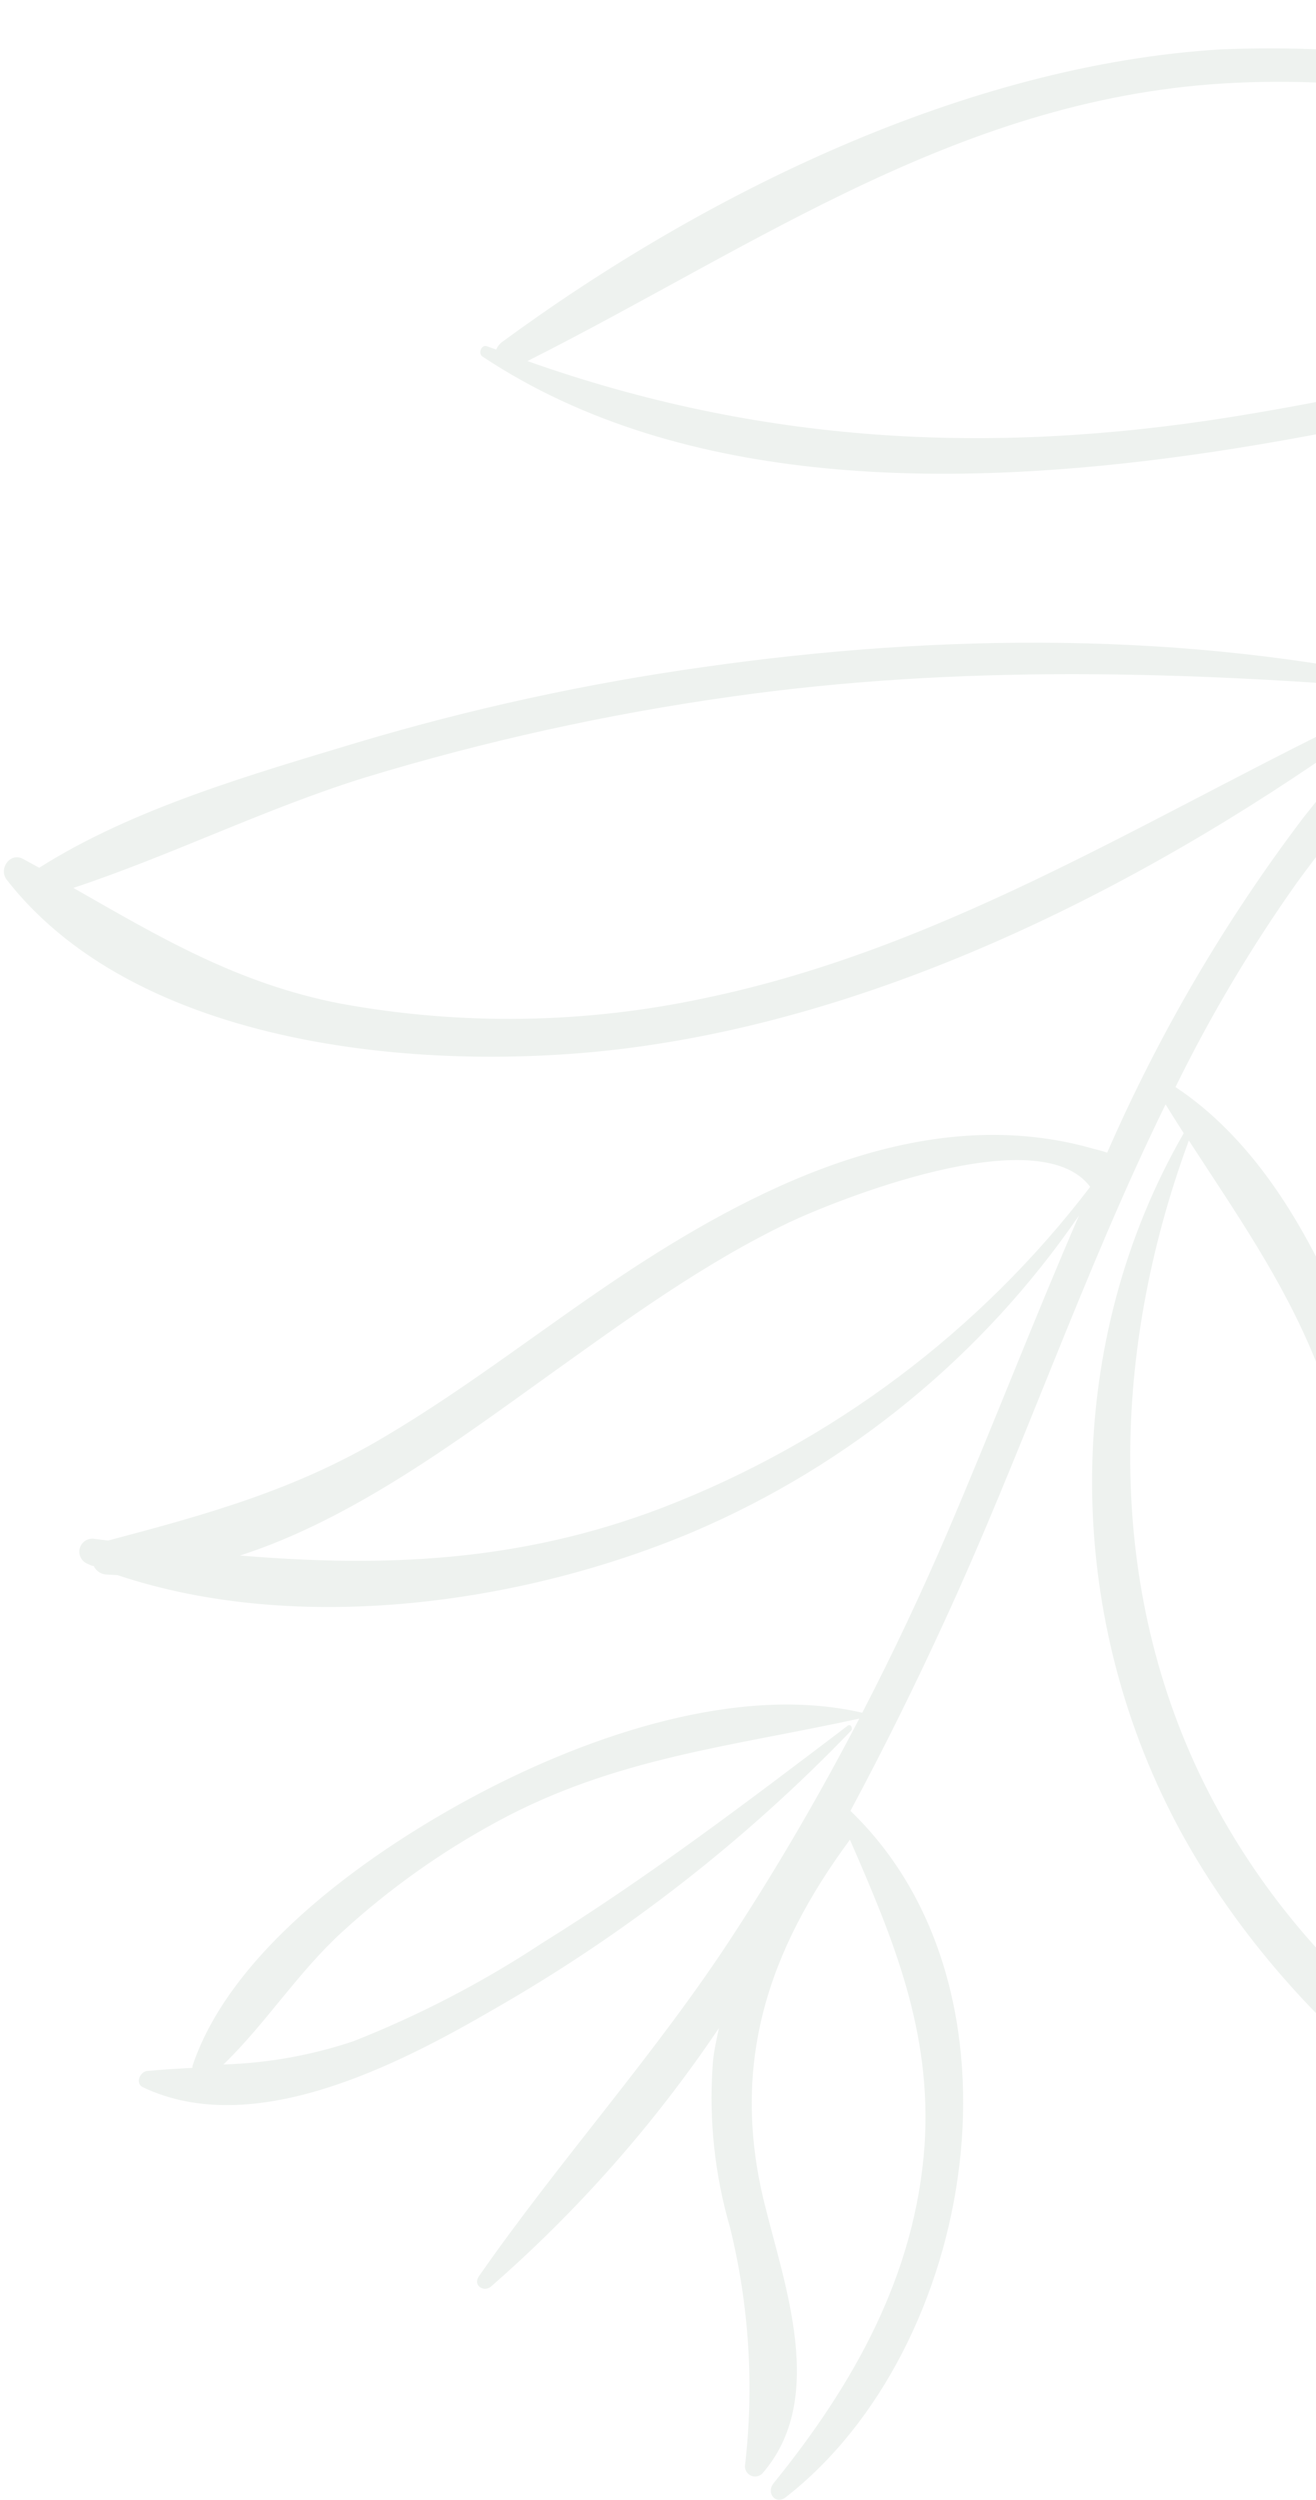 <svg width="188" height="357" viewBox="0 0 188 357" fill="none" xmlns="http://www.w3.org/2000/svg">
<path opacity="0.07" d="M110.483 354.62C121.947 340.477 130.773 324.861 132.081 306.325C133.15 290.086 127.604 276.859 121.417 262.692C109.722 278.515 104.323 294.645 109.165 314.458C112.128 326.525 118.145 342.564 108.915 353.18C108.712 353.39 108.451 353.533 108.166 353.593C107.88 353.652 107.584 353.624 107.314 353.512C107.045 353.4 106.816 353.21 106.656 352.965C106.497 352.721 106.415 352.435 106.42 352.144C107.752 340.738 107.028 329.186 104.284 318.036C102.115 310.582 101.274 302.805 101.8 295.06C101.897 293.207 102.326 291.395 102.708 289.581C93.505 303.258 82.553 315.672 70.129 326.507C69.133 327.336 67.54 326.371 68.395 325.058C80.069 308.282 93.901 293.048 104.974 275.93C111.427 266.026 117.323 255.831 122.756 245.396C104.512 249.392 87.825 250.968 70.976 260.134C62.994 264.454 55.572 269.736 48.876 275.862C42.569 281.629 37.968 288.939 31.919 294.79C38.227 294.594 44.474 293.478 50.46 291.478C59.9 287.756 68.929 283.066 77.401 277.482C92.62 268.039 106.864 257.21 121.082 246.428C121.529 246.07 121.897 246.78 121.568 247.144C106.527 262.773 89.329 276.172 70.496 286.933C56.76 294.906 36.166 305.52 20.432 298.045C19.176 297.455 20.105 295.646 21.174 295.702C23.329 295.506 25.408 295.377 27.486 295.272L27.501 294.987C33.156 278.061 53.578 263.912 68.669 255.987C84.226 247.824 105.482 240.462 123.181 244.561C127.583 236.058 131.676 227.387 135.46 218.549C141.844 203.615 147.693 188.438 154.145 173.555C140.463 193.519 121.378 209.174 99.123 218.687C74.758 229.007 42.644 233.559 16.775 224.908L15.254 224.828C14.861 224.819 14.478 224.7 14.149 224.485C13.819 224.27 13.556 223.967 13.389 223.611C13.056 223.593 12.734 223.386 12.407 223.249C12.001 223.061 11.677 222.733 11.493 222.324C11.31 221.916 11.281 221.455 11.411 221.027C11.541 220.598 11.821 220.231 12.2 219.993C12.579 219.756 13.031 219.663 13.474 219.732L15.438 219.978C29.523 216.24 42.141 212.783 54.929 205.165C67.222 197.903 78.289 189.051 90.157 181.266C109.426 168.653 132.94 157.312 156.336 164.069C156.955 164.212 157.566 164.387 158.166 164.595C165.578 147.605 174.979 131.554 186.172 116.779C191.177 110.422 196.523 104.342 202.186 98.563C169.598 95.825 136.963 94.87 104.465 99.474C86.758 101.959 69.271 105.818 52.163 111.016C37.972 115.415 24.492 122.139 10.478 126.785C22.69 133.741 33.821 140.425 48.607 143.299C65.83 146.454 83.505 146.194 100.628 142.534C136.564 135.062 166.491 115.029 199.141 99.832C199.751 99.555 200.044 100.332 199.573 100.689C168.832 123.514 130.944 143.628 92.627 149.259C64.053 153.545 20.421 150.607 0.962 125.618C-0.243 124.077 1.434 121.64 3.287 122.643L5.603 123.908C18.985 115.417 36.06 110.55 51.116 106.006C67.298 101.182 83.82 97.584 100.543 95.241C134.53 90.406 169.516 90.127 203.096 97.563C223.783 76.919 247.359 59.39 273.085 45.523C256.732 48.88 239.854 50.922 223.563 54.472C205.749 58.443 187.931 62.508 169.86 65.012C136.935 69.593 97.746 70.057 68.927 50.912C68.26 50.472 68.758 49.14 69.576 49.445L70.885 49.919C71.05 49.516 71.315 49.161 71.654 48.888C100.647 27.591 138.06 9.262 174.386 7.051C193.948 6.256 213.502 8.791 232.214 14.548C250.987 19.967 272.061 26.936 288.935 37.209C320.308 21.963 353.093 9.813 386.825 0.931C386.924 0.916 387.026 0.936 387.112 0.989C387.198 1.042 387.263 1.123 387.295 1.219C387.327 1.314 387.324 1.418 387.287 1.512C387.25 1.606 387.181 1.683 387.092 1.731C352.203 17.382 315.931 29.41 281.897 46.916C276.645 64.22 274.428 82.303 275.345 100.363C276.469 119.313 279.153 138.036 278.15 157.089C276.46 189.232 268.033 227.596 248.197 253.71C247.874 254.114 247.428 254.401 246.927 254.528C246.426 254.656 245.897 254.616 245.42 254.416C244.943 254.216 244.544 253.866 244.284 253.419C244.024 252.973 243.917 252.453 243.978 251.94L244.68 250.38C244.177 251.331 242.664 251.561 242.304 250.255C239.495 238.435 237.483 226.418 233.225 214.973C229.473 204.794 224.744 195.064 220.505 185.074C212.606 166.315 207.644 146.972 210.625 126.522C213.53 108.492 221.314 91.601 233.134 77.679C214.897 91.315 198.787 107.584 185.332 125.954C178.753 135.227 172.933 145.014 167.926 155.222C189.059 169.221 197.465 201.895 203.771 224.668C208.113 240.405 211.634 256.337 217.523 271.655C222.812 285.679 230.438 297.848 238.35 310.485C239.646 311.197 239.06 313.286 237.757 313.599C237.542 313.677 237.313 313.71 237.085 313.698C236.856 313.686 236.632 313.629 236.427 313.529C207.431 311.336 179.739 283.437 167.35 259.01C151.869 228.608 152.039 191.406 169.104 161.811C168.223 160.454 167.366 159.075 166.51 157.696C154.714 181.756 146.051 207.41 134.814 231.737C130.778 240.53 126.324 249.562 121.491 258.575C148.045 284.08 139.513 335.327 112.262 356.572C110.797 357.71 109.434 355.995 110.483 354.62ZM286.732 38.332C269.308 33.532 252.657 25.367 235.274 20.236C216.202 14.611 196.388 10.877 176.422 11.828C137.735 13.628 108.508 34.841 75.349 51.559C108.372 63.254 140.981 65.136 176.01 59.523C194.581 56.545 212.871 52.123 231.234 48.134C247.766 44.525 266.347 39.094 283.386 39.895L283.6 39.906C284.604 39.388 285.727 38.875 286.685 38.33L286.732 38.332ZM230.455 89.211C218.669 106.413 213.354 127.232 215.452 147.978C219.248 183.602 247.613 213.181 244.632 249.925C244.638 250.06 244.631 250.196 244.611 250.329C251.7 234.217 259.927 219.117 264.808 201.96C270.094 183.367 272.711 164.118 272.58 144.789C272.353 115.595 261.858 76.879 277.211 49.504C275.225 50.567 273.237 51.678 271.276 52.742C270.098 53.394 268.824 54.066 267.74 54.747C269.716 54.251 271.717 53.855 273.734 53.562C274.28 53.591 274.291 54.282 273.923 54.501C257.228 64.367 241.784 72.654 230.407 89.208L230.455 89.211ZM173.459 257.449C180.43 270.419 190.051 281.777 201.699 290.786C209.985 297.201 219.016 301.226 228.132 305.469C213.145 287.386 207.145 261.056 201.479 239.246C197.515 224.029 193.795 208.706 187.869 194.101C183.185 182.61 176.402 172.986 169.836 162.85C158.472 193.65 157.734 228.059 173.459 257.449ZM112.737 174.545C100.519 180.382 89.518 188.427 78.528 196.282C65.805 205.38 50.524 216.893 34.288 222.113C54.639 223.803 74.066 223.134 94.584 215.303C118.817 205.977 139.988 190.11 155.742 169.47C148.353 159.576 118.796 171.671 112.737 174.545Z" fill="#0D3A16"/>
</svg>
